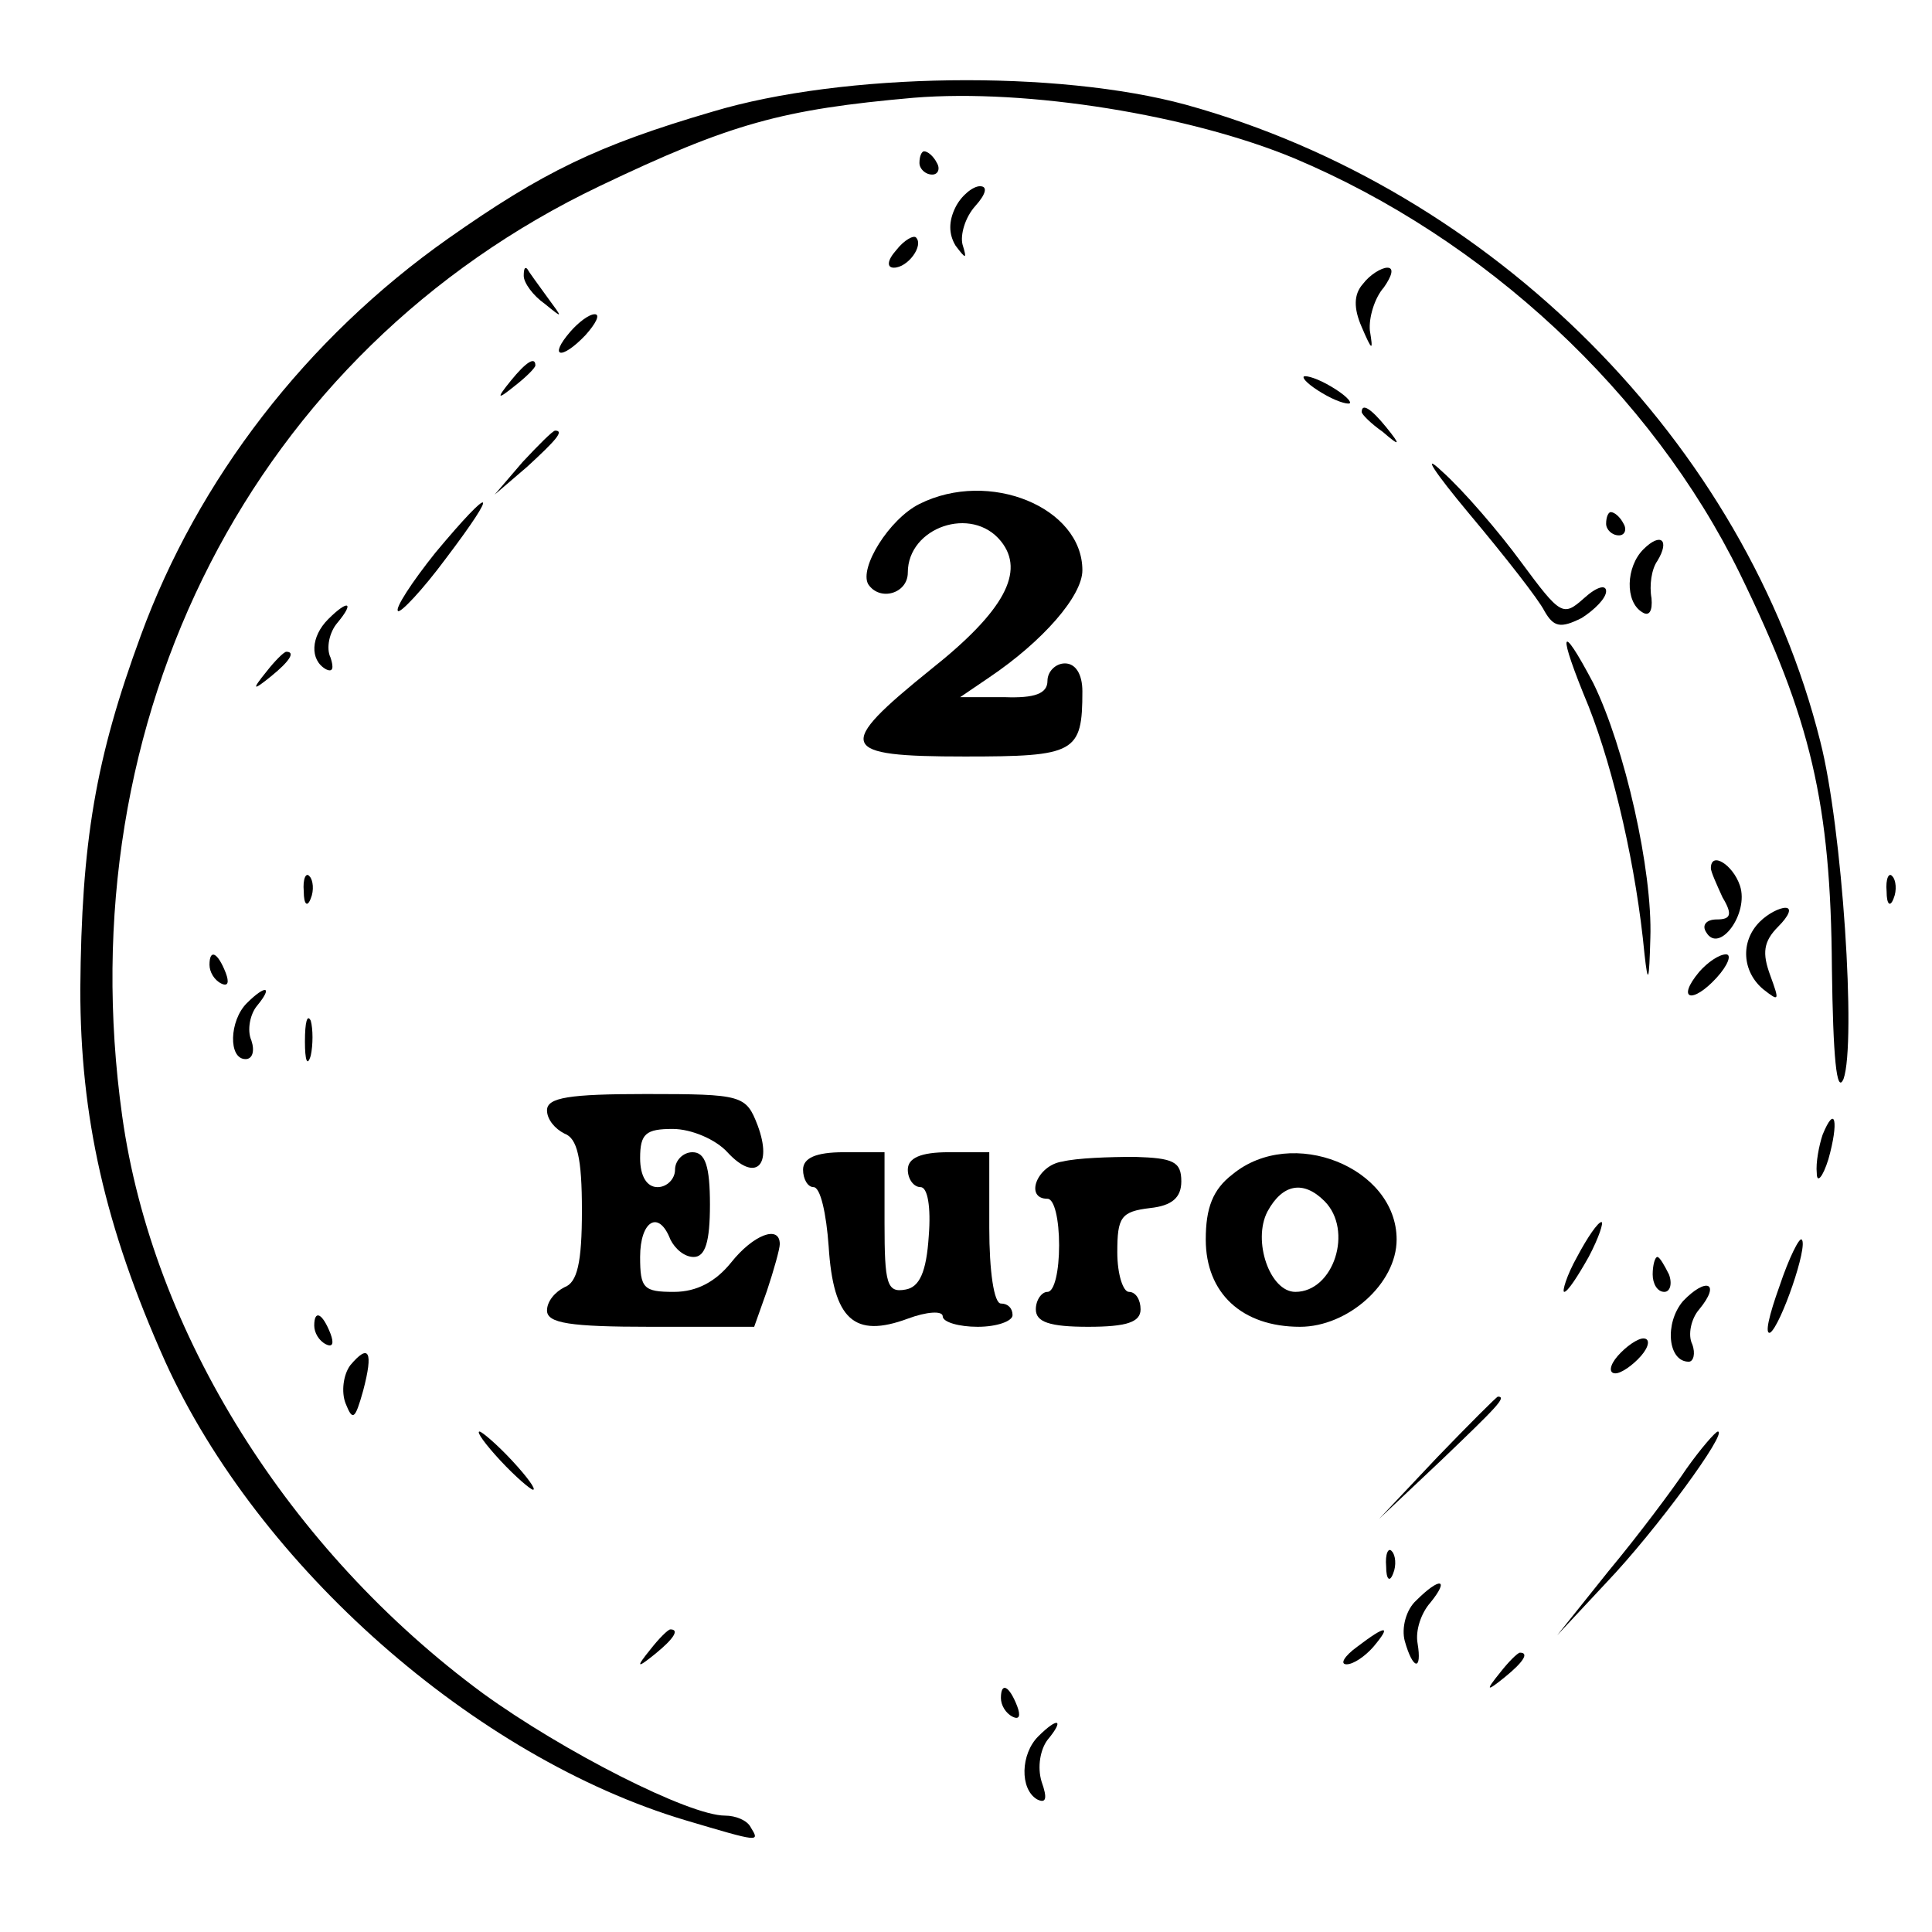 <?xml version="1.0" standalone="no"?>
<!DOCTYPE svg PUBLIC "-//W3C//DTD SVG 20010904//EN"
 "http://www.w3.org/TR/2001/REC-SVG-20010904/DTD/svg10.dtd">
<svg version="1.0" xmlns="http://www.w3.org/2000/svg"
 width="166pt" height="166pt" viewBox="0 0 166 166"
 preserveAspectRatio="xMidYMid meet">
<g transform="translate(0,166) scale(0.1,-0.1)"
fill="#000000" stroke="none">
<path d="M612 1564 c-99 -29 -146 -52 -227 -109 -122 -86 -215 -207 -264 -341
-39 -106 -51 -177 -52 -304 0 -109 21 -204 73 -320 80 -176 266 -340 447 -394
64 -19 64 -19 56 -6 -3 6 -13 10 -22 10 -31 0 -139 55 -208 105 -167 123 -284
310 -310 496 -48 343 113 657 410 799 113 54 157 66 270 76 98 8 238 -15 327
-52 164 -69 307 -202 383 -357 61 -125 78 -197 79 -339 1 -76 4 -109 10 -95
11 31 -1 216 -20 290 -64 256 -281 474 -545 547 -110 30 -294 28 -407 -6z"/>
<path d="M790 1520 c0 -5 5 -10 11 -10 5 0 7 5 4 10 -3 6 -8 10 -11 10 -2 0
-4 -4 -4 -10z"/>
<path d="M821 1482 c-6 -12 -6 -23 0 -33 9 -12 10 -12 6 1 -2 8 2 23 11 33 9
10 11 17 4 17 -6 0 -16 -8 -21 -18z"/>
<path d="M770 1445 c-8 -9 -8 -15 -2 -15 12 0 26 19 19 26 -2 2 -10 -2 -17
-11z"/>
<path d="M450 1423 c0 -6 8 -17 18 -24 16 -13 16 -13 2 6 -8 11 -16 22 -17 24
-2 2 -3 0 -3 -6z"/>
<path d="M1171 1416 c-8 -9 -8 -21 -1 -37 9 -21 10 -21 7 -3 -1 11 4 28 12 37
7 10 9 17 3 17 -5 0 -15 -6 -21 -14z"/>
<path d="M490 1375 c-19 -22 -8 -25 13 -3 9 10 13 18 8 18 -5 0 -14 -7 -21
-15z"/>
<path d="M439 1333 c-13 -16 -12 -17 4 -4 9 7 17 15 17 17 0 8 -8 3 -21 -13z"/>
<path d="M1120 1336 c0 -3 9 -10 20 -16 11 -6 20 -8 20 -6 0 3 -9 10 -20 16
-11 6 -20 8 -20 6z"/>
<path d="M1170 1306 c0 -2 8 -10 18 -17 15 -13 16 -12 3 4 -13 16 -21 21 -21
13z"/>
<path d="M449 1263 l-24 -28 28 24 c25 23 32 31 24 31 -2 0 -14 -12 -28 -27z"/>
<path d="M1262 1219 c31 -37 60 -74 65 -84 8 -14 14 -15 32 -6 11 7 21 17 21
23 0 6 -8 4 -19 -6 -18 -16 -20 -15 -54 31 -19 26 -50 62 -68 78 -18 17 -7 0
23 -36z"/>
<path d="M790 1227 c-26 -13 -52 -55 -44 -69 10 -15 34 -8 34 10 0 39 55 58
80 27 21 -26 3 -60 -60 -110 -83 -67 -80 -75 29 -75 95 0 101 3 101 56 0 15
-6 24 -15 24 -8 0 -15 -7 -15 -15 0 -11 -11 -15 -37 -14 l-38 0 25 17 c46 31
80 70 80 92 0 54 -80 87 -140 57z"/>
<path d="M374 1185 c-20 -25 -35 -48 -32 -50 2 -2 21 18 41 45 47 62 41 65 -9
5z"/>
<path d="M1380 1210 c0 -5 5 -10 11 -10 5 0 7 5 4 10 -3 6 -8 10 -11 10 -2 0
-4 -4 -4 -10z"/>
<path d="M1412 1188 c-15 -15 -16 -45 -1 -54 6 -4 9 1 8 12 -2 11 0 25 5 32
11 18 3 25 -12 10z"/>
<path d="M282 1128 c-15 -15 -16 -35 -2 -43 6 -3 7 1 4 10 -4 8 -1 22 6 30 15
18 9 20 -8 3z"/>
<path d="M1365 1053 c22 -56 41 -139 48 -213 3 -27 4 -23 5 14 2 58 -22 164
-49 219 -29 55 -31 45 -4 -20z"/>
<path d="M229 1083 c-13 -16 -12 -17 4 -4 16 13 21 21 13 21 -2 0 -10 -8 -17
-17z"/>
<path d="M1470 914 c0 -3 5 -14 10 -25 9 -15 7 -19 -5 -19 -9 0 -13 -5 -9 -11
11 -19 37 16 29 40 -6 18 -25 30 -25 15z"/>
<path d="M261 894 c0 -11 3 -14 6 -6 3 7 2 16 -1 19 -3 4 -6 -2 -5 -13z"/>
<path d="M1621 894 c0 -11 3 -14 6 -6 3 7 2 16 -1 19 -3 4 -6 -2 -5 -13z"/>
<path d="M1512 868 c-17 -17 -15 -43 3 -58 14 -11 14 -10 6 12 -7 19 -6 29 7
42 9 9 12 16 6 16 -5 0 -15 -5 -22 -12z"/>
<path d="M180 831 c0 -6 4 -13 10 -16 6 -3 7 1 4 9 -7 18 -14 21 -14 7z"/>
<path d="M1460 825 c-20 -24 -6 -28 15 -5 10 11 13 20 8 20 -6 0 -16 -7 -23
-15z"/>
<path d="M212 798 c-15 -15 -16 -48 -1 -48 6 0 8 7 5 16 -4 9 -1 23 5 30 14
17 7 18 -9 2z"/>
<path d="M262 765 c0 -16 2 -22 5 -12 2 9 2 23 0 30 -3 6 -5 -1 -5 -18z"/>
<path d="M470 706 c0 -8 7 -16 15 -20 11 -4 15 -21 15 -66 0 -45 -4 -62 -15
-66 -8 -4 -15 -12 -15 -20 0 -11 20 -14 89 -14 l89 0 11 31 c6 18 11 36 11 40
0 17 -23 8 -42 -16 -13 -16 -29 -25 -49 -25 -26 0 -29 3 -29 30 0 31 16 41 26
15 4 -8 12 -15 20 -15 10 0 14 13 14 45 0 33 -4 45 -15 45 -8 0 -15 -7 -15
-15 0 -8 -7 -15 -15 -15 -9 0 -15 9 -15 25 0 21 5 25 28 25 16 0 37 -9 47 -20
24 -26 39 -12 26 23 -10 26 -13 27 -96 27 -66 0 -85 -3 -85 -14z"/>
<path d="M1566 685 c-3 -9 -6 -24 -5 -33 0 -9 5 -4 10 12 9 32 6 48 -5 21z"/>
<path d="M690 655 c0 -8 4 -15 9 -15 6 0 11 -23 13 -51 4 -63 22 -79 68 -62
16 6 30 7 30 2 0 -5 14 -9 30 -9 17 0 30 5 30 10 0 6 -4 10 -10 10 -6 0 -10
28 -10 65 l0 65 -35 0 c-24 0 -35 -5 -35 -15 0 -8 5 -15 11 -15 6 0 9 -17 7
-42 -2 -31 -8 -44 -20 -46 -16 -3 -18 5 -18 57 l0 61 -35 0 c-24 0 -35 -5 -35
-15z"/>
<path d="M913 662 c-22 -3 -33 -32 -13 -32 6 0 10 -18 10 -40 0 -22 -4 -40
-10 -40 -5 0 -10 -7 -10 -15 0 -11 12 -15 45 -15 33 0 45 4 45 15 0 8 -4 15
-10 15 -5 0 -10 15 -10 34 0 30 3 35 28 38 19 2 27 9 27 23 0 17 -7 20 -40 21
-22 0 -50 -1 -62 -4z"/>
<path d="M1059 651 c-17 -13 -23 -29 -23 -56 0 -46 31 -75 81 -75 41 0 83 37
83 75 0 62 -90 98 -141 56z m79 -23 c25 -25 8 -78 -25 -78 -22 0 -37 44 -24
69 13 24 31 27 49 9z"/>
<path d="M1355 580 c-9 -16 -13 -30 -11 -30 3 0 12 14 21 30 9 17 13 30 11 30
-3 0 -12 -13 -21 -30z"/>
<path d="M1529 555 c-9 -25 -13 -42 -8 -40 9 6 33 75 27 80 -2 2 -11 -16 -19
-40z"/>
<path d="M1420 565 c0 -8 4 -15 10 -15 5 0 7 7 4 15 -4 8 -8 15 -10 15 -2 0
-4 -7 -4 -15z"/>
<path d="M1446 542 c-16 -19 -13 -52 5 -52 4 0 6 7 3 15 -4 8 -1 22 6 30 19
23 6 28 -14 7z"/>
<path d="M270 521 c0 -6 4 -13 10 -16 6 -3 7 1 4 9 -7 18 -14 21 -14 7z"/>
<path d="M1390 495 c-7 -8 -8 -15 -2 -15 5 0 15 7 22 15 7 8 8 15 2 15 -5 0
-15 -7 -22 -15z"/>
<path d="M301 487 c-6 -8 -8 -23 -4 -33 6 -15 8 -14 15 11 9 34 5 41 -11 22z"/>
<path d="M1235 408 l-50 -53 53 50 c48 46 57 55 49 55 -1 0 -25 -24 -52 -52z"/>
<path d="M430 405 c13 -14 26 -25 28 -25 3 0 -5 11 -18 25 -13 14 -26 25 -28
25 -3 0 5 -11 18 -25z"/>
<path d="M1449 398 c-12 -18 -42 -58 -67 -88 l-44 -55 42 45 c43 45 105 130
96 130 -2 0 -15 -15 -27 -32z"/>
<path d="M1191 314 c0 -11 3 -14 6 -6 3 7 2 16 -1 19 -3 4 -6 -2 -5 -13z"/>
<path d="M1217 285 c-9 -8 -13 -24 -10 -35 7 -25 15 -26 11 -2 -2 11 3 26 11
35 17 21 8 22 -12 2z"/>
<path d="M559 243 c-13 -16 -12 -17 4 -4 16 13 21 21 13 21 -2 0 -10 -8 -17
-17z"/>
<path d="M1166 245 c-11 -8 -15 -15 -9 -15 6 0 16 7 23 15 16 19 11 19 -14 0z"/>
<path d="M1289 223 c-13 -16 -12 -17 4 -4 16 13 21 21 13 21 -2 0 -10 -8 -17
-17z"/>
<path d="M860 201 c0 -6 4 -13 10 -16 6 -3 7 1 4 9 -7 18 -14 21 -14 7z"/>
<path d="M892 168 c-15 -15 -16 -45 -1 -54 8 -4 9 1 4 15 -4 13 -1 28 5 36 15
18 9 20 -8 3z"/>
</g>
</svg>
